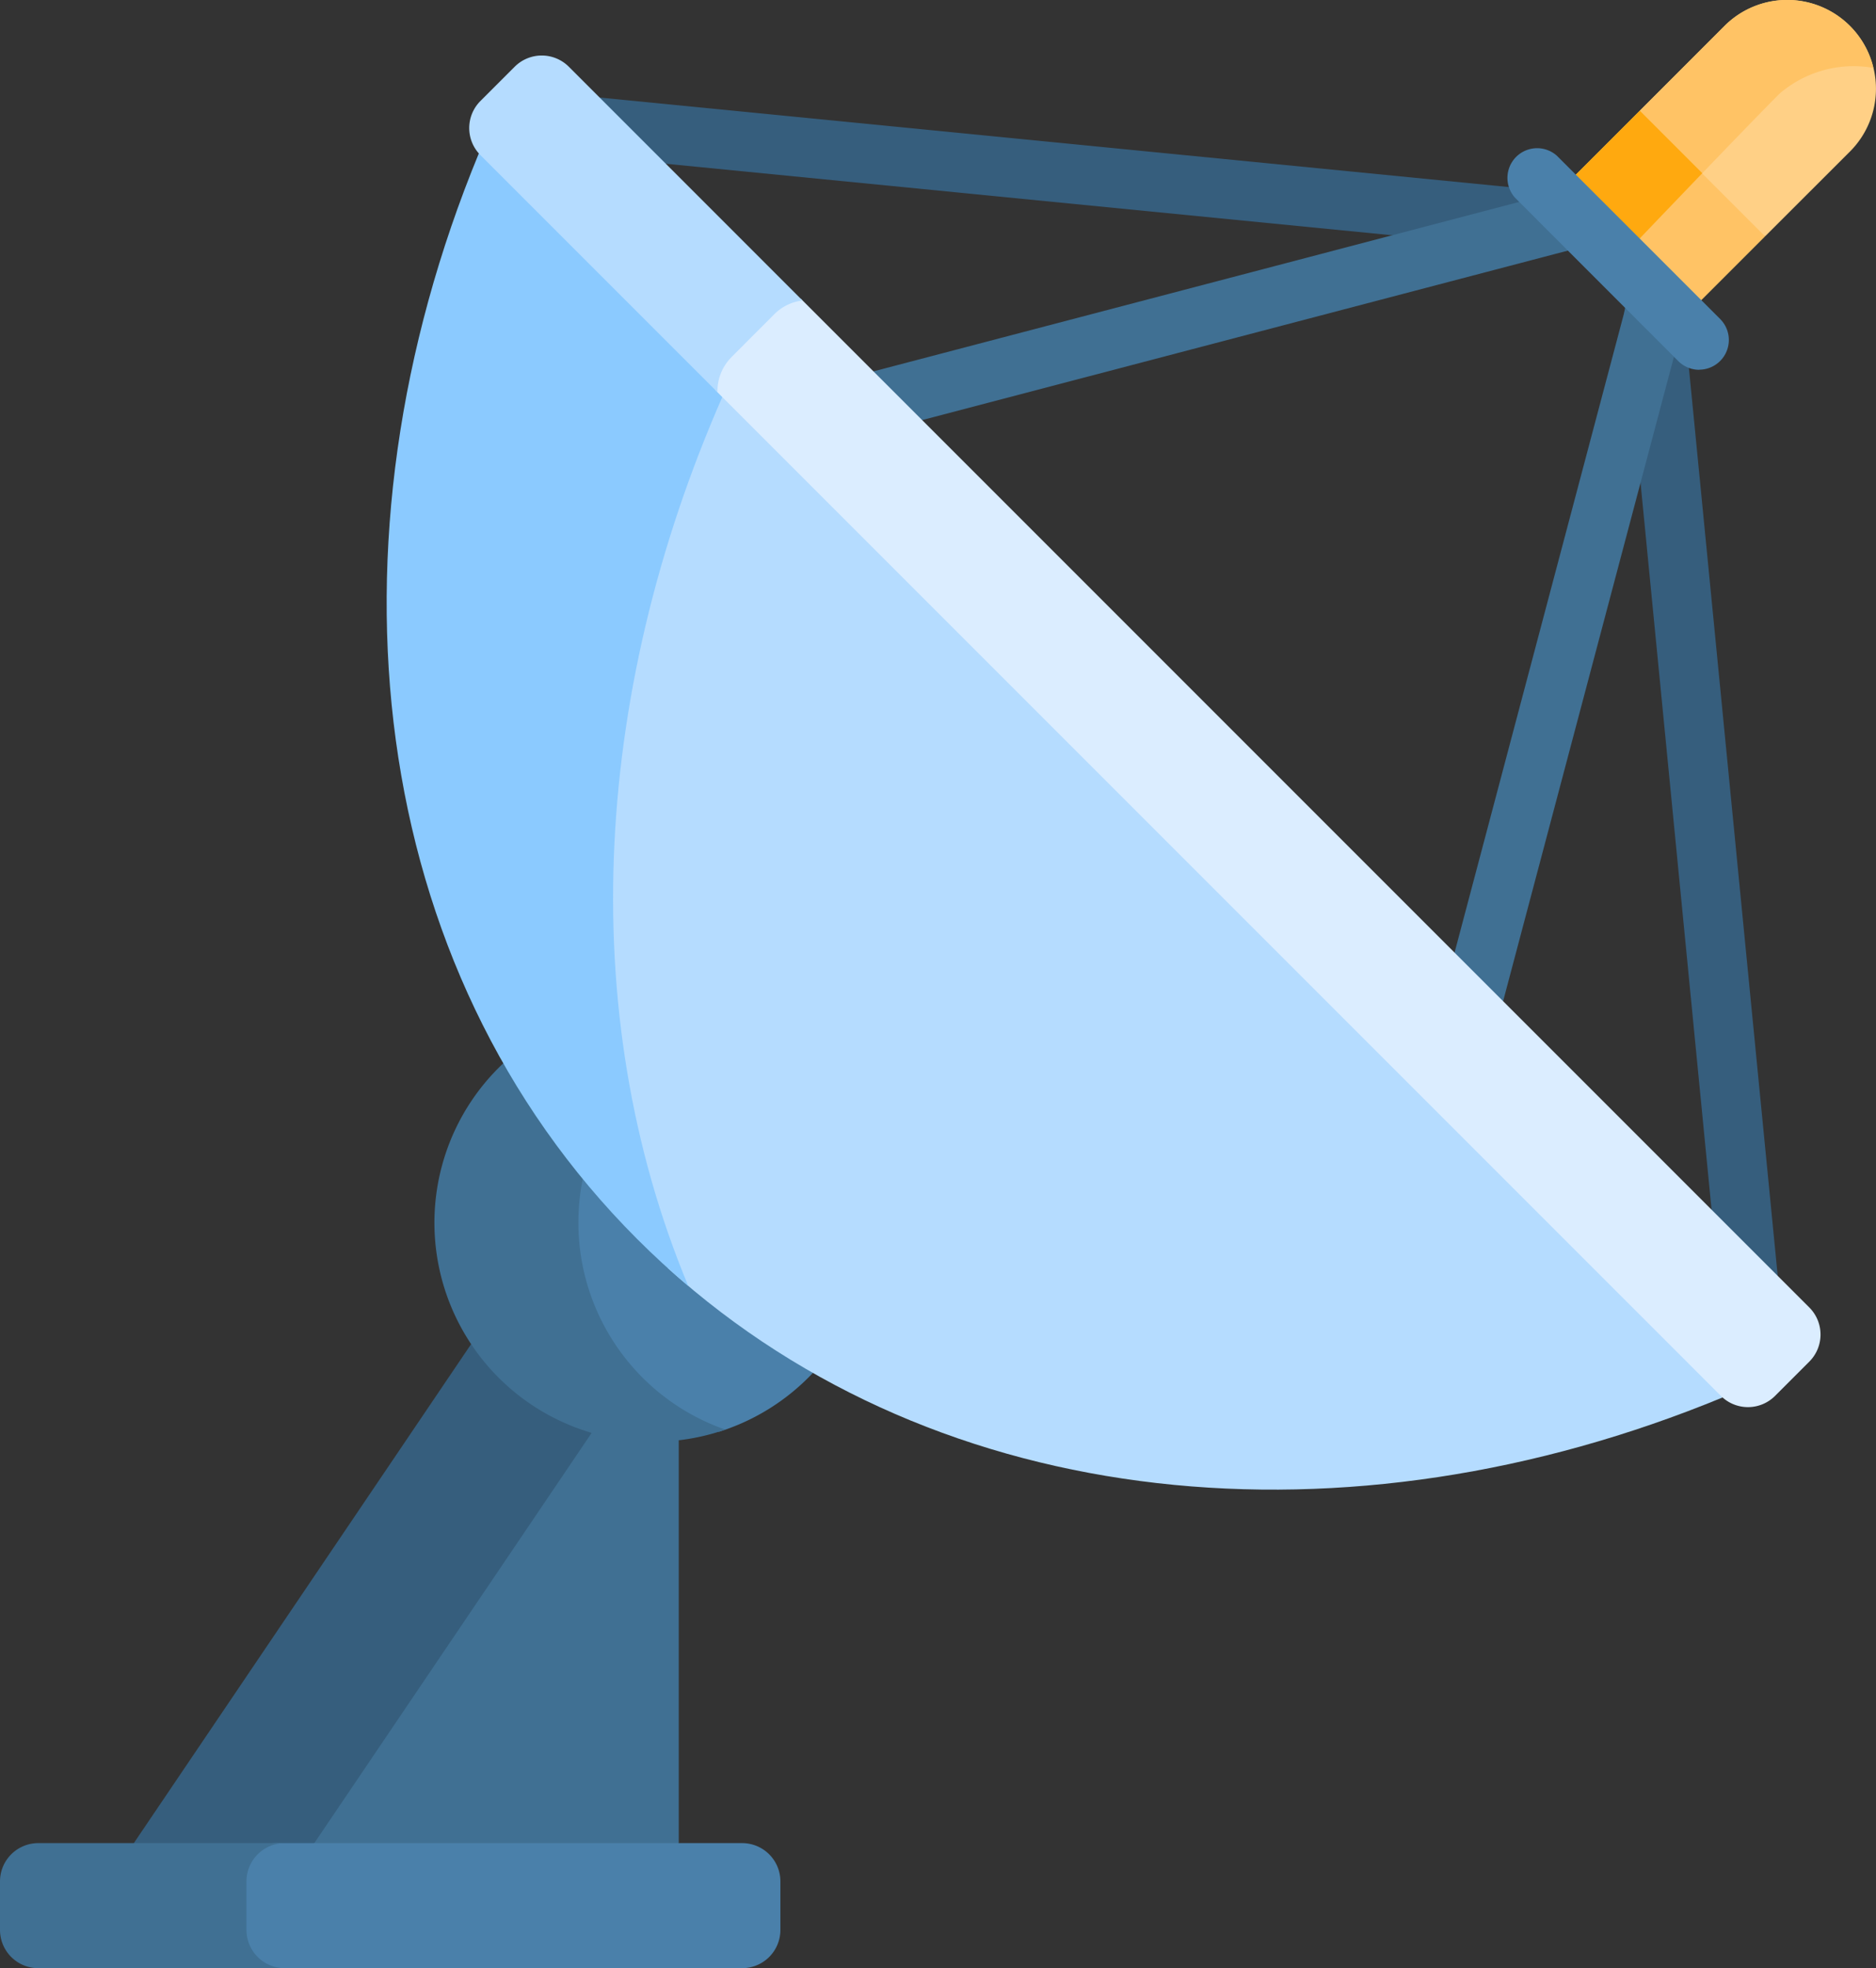 <svg xmlns="http://www.w3.org/2000/svg" width="66.737" height="70" viewBox="0 0 66.737 70">
  <rect x="0" y="0" width="66.737" height="70" fill="#333333" stroke="none"/>
  <g id="Group" transform="translate(-207 -1186)">
    <path id="Vector" d="M13.1.9,11.217,0,0,16.585H12.518l1.206-.787V1.471Z" transform="translate(217.422 1235.754)" fill="#407093"/>
    <path id="Vector-2" data-name="Vector" d="M17.049,2.032,12.8,0H12L0,17.749l.715.787H5.888Z" transform="translate(211.761 1233.803)" fill="#365e7d"/>
    <path id="Vector-3" data-name="Vector" d="M17.914,0H1.362A1.362,1.362,0,0,0,0,1.362V3.087A1.362,1.362,0,0,0,1.361,4.448H17.914a1.361,1.361,0,0,0,1.362-1.361V1.362A1.362,1.362,0,0,0,17.914,0Z" transform="translate(215.486 1251.552)" fill="#4a80aa"/>
    <path id="Vector-4" data-name="Vector" d="M8.768,3.087V1.362A1.362,1.362,0,0,1,10.129,0H1.362A1.362,1.362,0,0,0,0,1.362V3.087A1.361,1.361,0,0,0,1.362,4.448h8.768A1.361,1.361,0,0,1,8.768,3.087Z" transform="translate(207 1251.552)" fill="#407093"/>
    <path id="Vector-5" data-name="Vector" d="M.8,0A7.986,7.986,0,0,0,5.136,10.939,7.8,7.8,0,0,0,8.475,8.847V7.107Z" transform="translate(227.442 1225.983)" fill="#4a80aa"/>
    <path id="Vector-6" data-name="Vector" d="M5.117,5.667a7.748,7.748,0,0,1,.78-3.4L3.443,0h-1a7.789,7.789,0,0,0,7.9,13.026A7.793,7.793,0,0,1,5.117,5.667Z" transform="translate(222.459 1223.819)" fill="#407093"/>
    <path id="Vector-7" data-name="Vector" d="M7.478.925a3.157,3.157,0,0,0-4.465,0L0,3.938v.382L3.76,8.24l.7.163L7.477,5.389a3.157,3.157,0,0,0,0-4.465Z" transform="translate(265.334 1186)" fill="#ffd086"/>
    <path id="Vector-8" data-name="Vector" d="M8.31,2.415a3.152,3.152,0,0,0-5.3-1.49L0,3.938v.382L1.994,6.4C3.182,5.161,4.363,3.94,4.969,3.333A4.044,4.044,0,0,1,8.31,2.415Z" transform="translate(265.334 1186)" fill="#ffc365"/>
    <g id="Group-2" data-name="Group">
      <path id="Vector-9" data-name="Vector" d="M35.874,5.54c-.035,0-.07,0-.1-.005L.953,2.108A1.056,1.056,0,0,1,1.16.005L35.976,3.432a1.057,1.057,0,0,1-.1,2.108Z" transform="translate(226.623 1189.41)" fill="#365e7d"/>
    </g>
    <g id="Group-3" data-name="Group">
      <path id="Vector-10" data-name="Vector" d="M1.056,8.631A1.057,1.057,0,0,1,.789,6.553L25.639.035a1.056,1.056,0,0,1,.536,2.044L1.325,8.6a1.062,1.062,0,0,1-.269.035Z" transform="translate(236.59 1192.837)" fill="#407093"/>
    </g>
    <g id="Group-4" data-name="Group">
      <path id="Vector-11" data-name="Vector" d="M4.461,36.95A1.057,1.057,0,0,1,3.411,36L.005,1.159a1.056,1.056,0,1,1,2.1-.205L5.513,35.791a1.057,1.057,0,0,1-.949,1.154C4.53,36.949,4.5,36.95,4.461,36.95Z" transform="translate(264.786 1196.186)" fill="#365e7d"/>
    </g>
    <g id="Group-5" data-name="Group">
      <path id="Vector-12" data-name="Vector" d="M1.057,27.059A1.057,1.057,0,0,1,.036,25.732L6.65.786a1.056,1.056,0,1,1,2.042.541L2.078,26.273a1.057,1.057,0,0,1-1.02.786Z" transform="translate(258.168 1196.188)" fill="#407093"/>
    </g>
    <path id="Vector-13" data-name="Vector" d="M0,0H4.272V6.313H0Z" transform="matrix(0.707, -0.707, 0.707, 0.707, 262.307, 1192.964)" fill="#ffc365"/>
    <path id="Vector-14" data-name="Vector" d="M2.287,5.308c.726-.76,1.86-1.946,2.956-3.086L3.021,0,0,3.021Z" transform="translate(262.314 1189.938)" fill="#ffa90f"/>
    <g id="Group-6" data-name="Group">
      <path id="Vector-15" data-name="Vector" d="M6.866,7.922a1.053,1.053,0,0,1-.747-.309L.309,1.8A1.056,1.056,0,0,1,1.8.309l5.81,5.809a1.056,1.056,0,0,1-.747,1.8Z" transform="translate(260.585 1191.23)" fill="#4a80aa"/>
    </g>
    <path id="Vector-16" data-name="Vector" d="M39.532,35.678,4.161,0c-4.689,10.587-5.5,21.951-1.993,31.751,9.7,8.746,24.179,10.089,37.512,4.591Z" transform="translate(228.6 1199.36)" fill="#b5dcff"/>
    <g id="Group-7" data-name="Group">
      <path id="Vector-17" data-name="Vector" d="M12.195,8.174,4.091,0,3.279.08C-2.431,13.927-.764,29.016,8.913,38.693q.879.879,1.817,1.67C6.651,30.574,7.314,18.932,12.195,8.174Z" transform="translate(220.755 1191.376)" fill="#8bcaff"/>
    </g>
    <path id="Vector-18" data-name="Vector" d="M38.905,35.874,3.032,0a1.73,1.73,0,0,0-.965.487L.507,2.047A1.732,1.732,0,0,0,0,3.259l35.76,35.76a1.361,1.361,0,0,0,1.925,0l1.22-1.22A1.362,1.362,0,0,0,38.905,35.874Z" transform="translate(232.46 1196.628)" fill="#dbedff"/>
    <path id="Vector-19" data-name="Vector" d="M9.329,10.729,10.857,9.2a1.7,1.7,0,0,1,1-.486L3.544.4A1.362,1.362,0,0,0,1.619.4L.4,1.619a1.361,1.361,0,0,0,0,1.925l8.433,8.433a1.7,1.7,0,0,1,.5-1.249Z" transform="translate(223.691 1187.973)" fill="#b5dcff"/>
  </g>
</svg>
